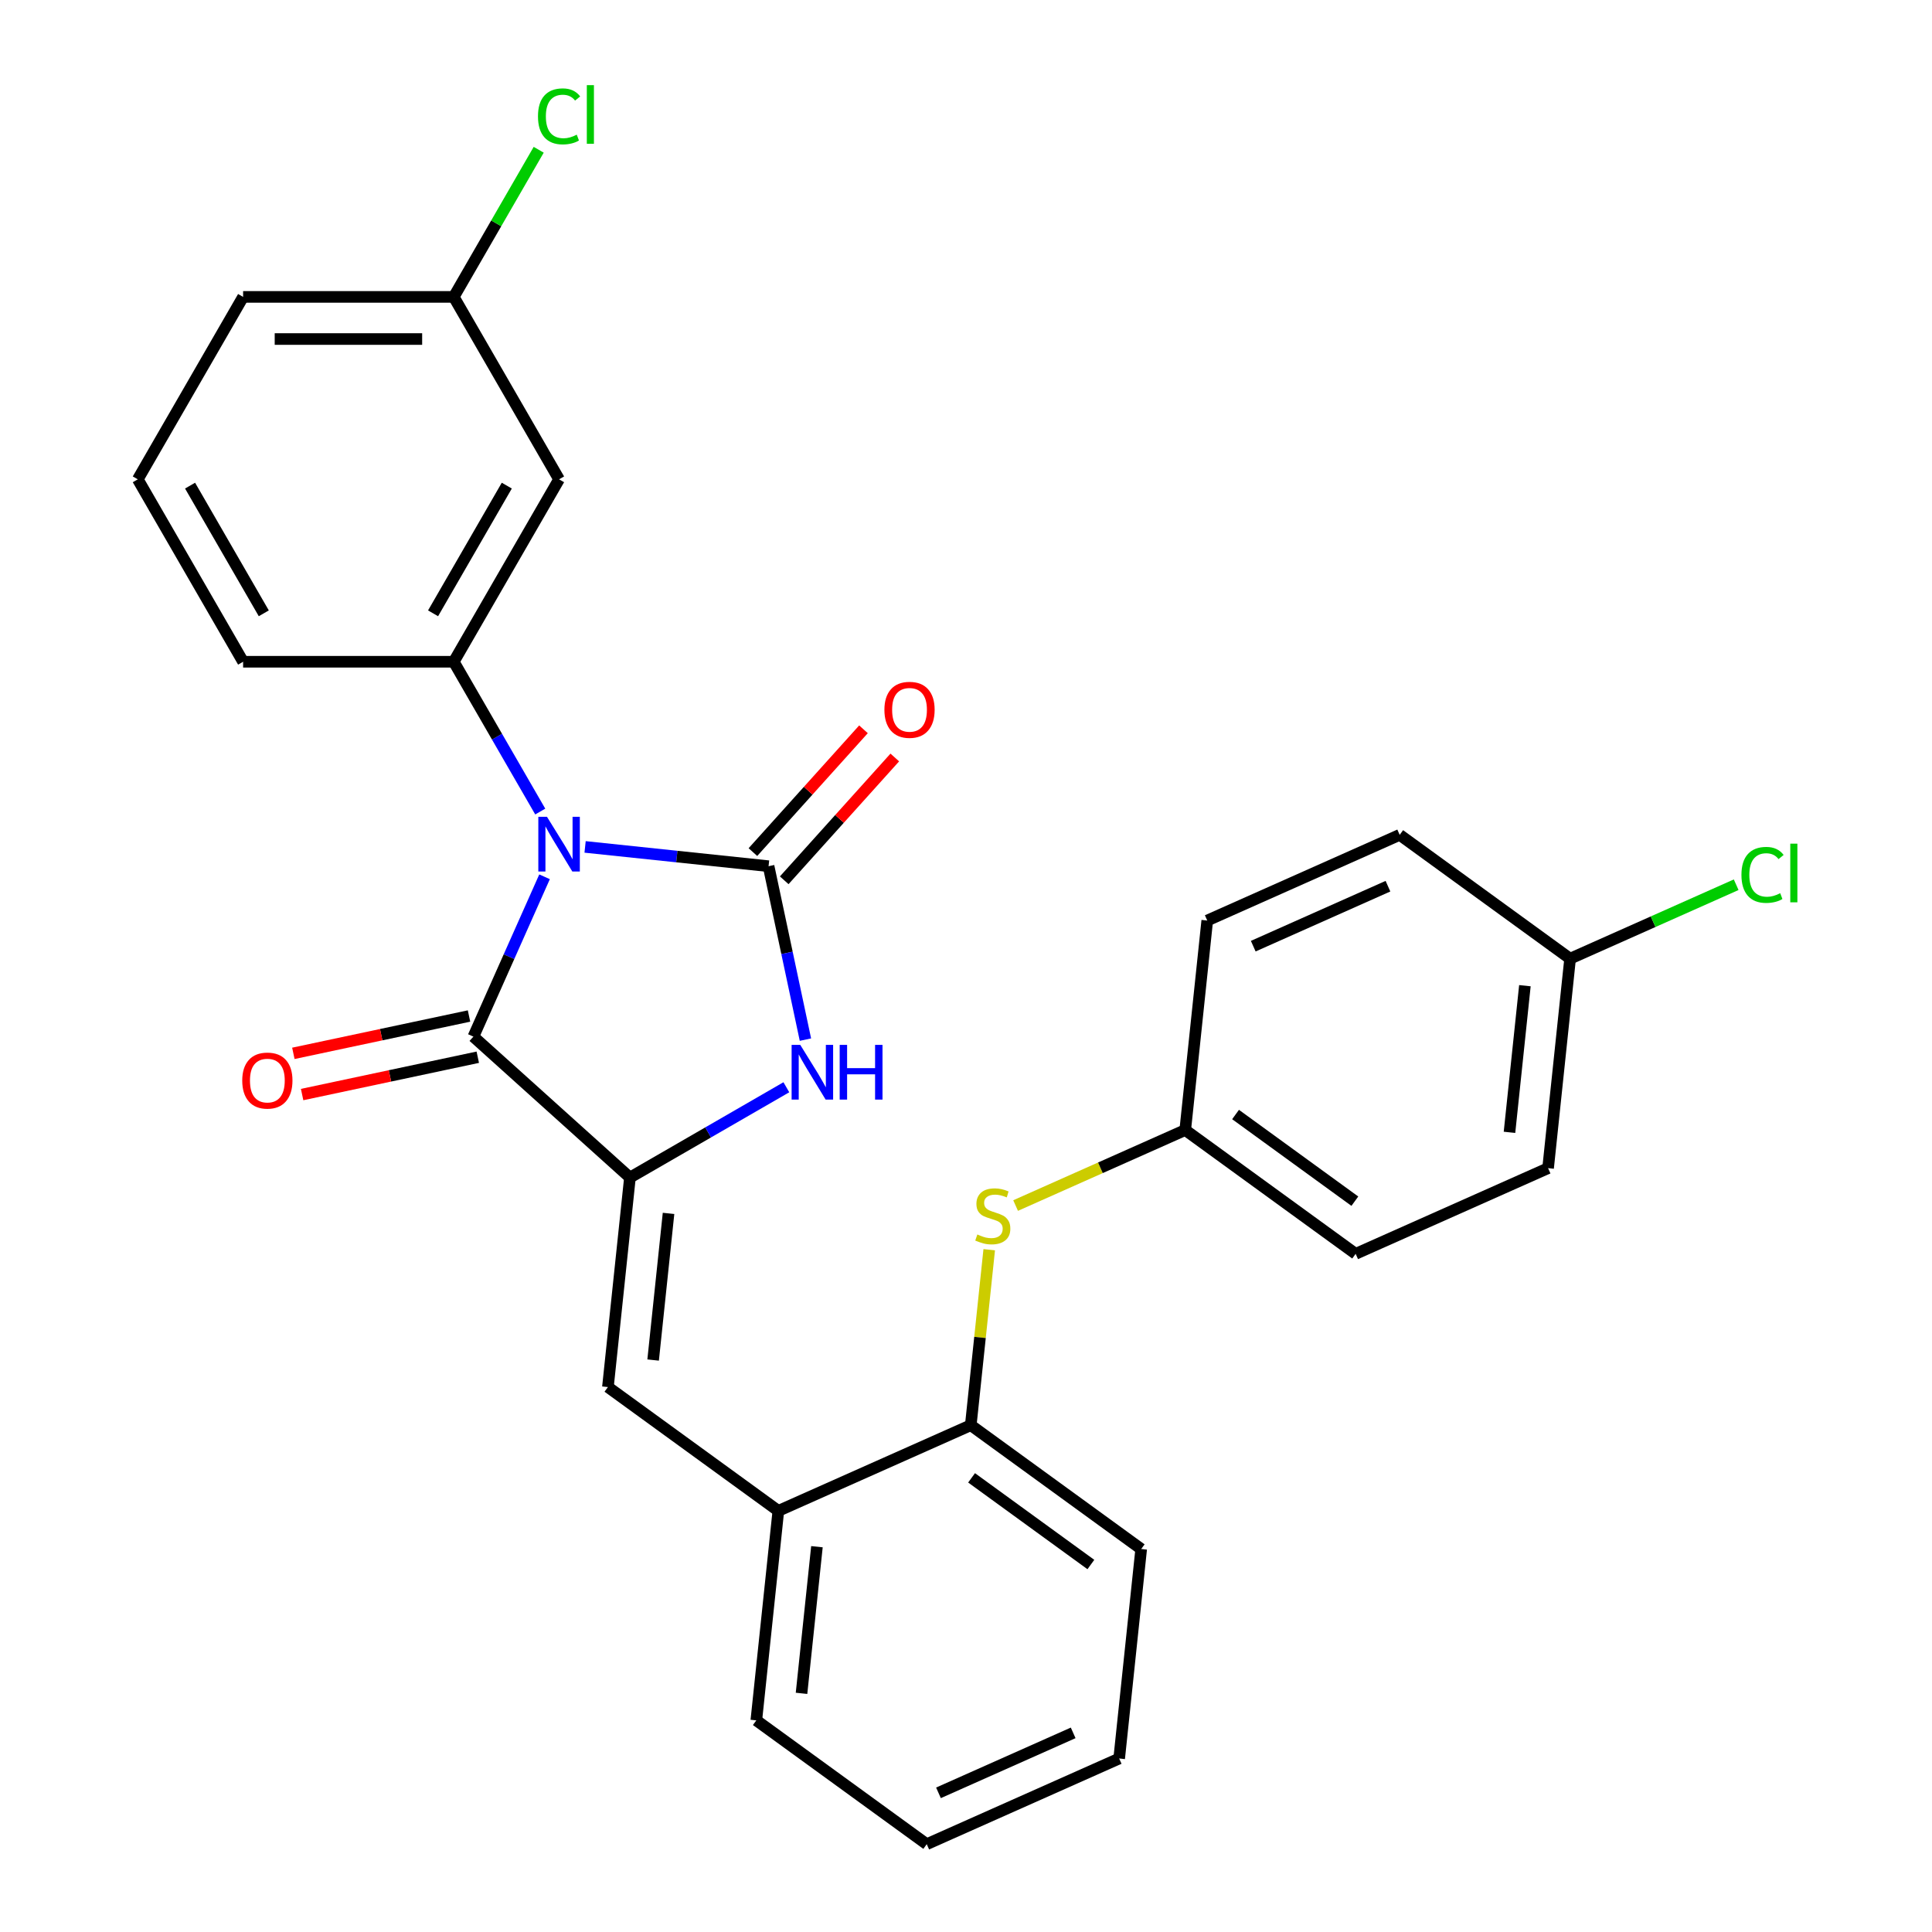 <?xml version='1.0' encoding='iso-8859-1'?>
<svg version='1.1' baseProfile='full'
              xmlns='http://www.w3.org/2000/svg'
                      xmlns:rdkit='http://www.rdkit.org/xml'
                      xmlns:xlink='http://www.w3.org/1999/xlink'
                  xml:space='preserve'
width='1000px' height='1000px' viewBox='0 0 1000 1000'>
<!-- END OF HEADER -->
<rect style='opacity:1.0;fill:#FFFFFF;stroke:none' width='1000' height='1000' x='0' y='0'> </rect>
<path class='bond-0' d='M 302.844,438.36 L 350.328,443.351' style='fill:none;fill-rule:evenodd;stroke:#0000FF;stroke-width:6px;stroke-linecap:butt;stroke-linejoin:miter;stroke-opacity:1' />
<path class='bond-0' d='M 350.328,443.351 L 397.811,448.342' style='fill:none;fill-rule:evenodd;stroke:#000000;stroke-width:6px;stroke-linecap:butt;stroke-linejoin:miter;stroke-opacity:1' />
<path class='bond-2' d='M 281.86,453.831 L 263.446,495.19' style='fill:none;fill-rule:evenodd;stroke:#0000FF;stroke-width:6px;stroke-linecap:butt;stroke-linejoin:miter;stroke-opacity:1' />
<path class='bond-2' d='M 263.446,495.19 L 245.031,536.549' style='fill:none;fill-rule:evenodd;stroke:#000000;stroke-width:6px;stroke-linecap:butt;stroke-linejoin:miter;stroke-opacity:1' />
<path class='bond-4' d='M 279.629,420.059 L 257.246,381.29' style='fill:none;fill-rule:evenodd;stroke:#0000FF;stroke-width:6px;stroke-linecap:butt;stroke-linejoin:miter;stroke-opacity:1' />
<path class='bond-4' d='M 257.246,381.29 L 234.863,342.522' style='fill:none;fill-rule:evenodd;stroke:#000000;stroke-width:6px;stroke-linecap:butt;stroke-linejoin:miter;stroke-opacity:1' />
<path class='bond-3' d='M 397.811,448.342 L 407.351,493.223' style='fill:none;fill-rule:evenodd;stroke:#000000;stroke-width:6px;stroke-linecap:butt;stroke-linejoin:miter;stroke-opacity:1' />
<path class='bond-3' d='M 407.351,493.223 L 416.891,538.104' style='fill:none;fill-rule:evenodd;stroke:#0000FF;stroke-width:6px;stroke-linecap:butt;stroke-linejoin:miter;stroke-opacity:1' />
<path class='bond-10' d='M 405.914,455.637 L 434.529,423.857' style='fill:none;fill-rule:evenodd;stroke:#000000;stroke-width:6px;stroke-linecap:butt;stroke-linejoin:miter;stroke-opacity:1' />
<path class='bond-10' d='M 434.529,423.857 L 463.144,392.077' style='fill:none;fill-rule:evenodd;stroke:#FF0000;stroke-width:6px;stroke-linecap:butt;stroke-linejoin:miter;stroke-opacity:1' />
<path class='bond-10' d='M 389.709,441.046 L 418.324,409.266' style='fill:none;fill-rule:evenodd;stroke:#000000;stroke-width:6px;stroke-linecap:butt;stroke-linejoin:miter;stroke-opacity:1' />
<path class='bond-10' d='M 418.324,409.266 L 446.939,377.486' style='fill:none;fill-rule:evenodd;stroke:#FF0000;stroke-width:6px;stroke-linecap:butt;stroke-linejoin:miter;stroke-opacity:1' />
<path class='bond-1' d='M 326.057,609.505 L 245.031,536.549' style='fill:none;fill-rule:evenodd;stroke:#000000;stroke-width:6px;stroke-linecap:butt;stroke-linejoin:miter;stroke-opacity:1' />
<path class='bond-5' d='M 326.057,609.505 L 314.66,717.939' style='fill:none;fill-rule:evenodd;stroke:#000000;stroke-width:6px;stroke-linecap:butt;stroke-linejoin:miter;stroke-opacity:1' />
<path class='bond-5' d='M 346.034,628.05 L 338.056,703.953' style='fill:none;fill-rule:evenodd;stroke:#000000;stroke-width:6px;stroke-linecap:butt;stroke-linejoin:miter;stroke-opacity:1' />
<path class='bond-28' d='M 326.057,609.505 L 366.536,586.135' style='fill:none;fill-rule:evenodd;stroke:#000000;stroke-width:6px;stroke-linecap:butt;stroke-linejoin:miter;stroke-opacity:1' />
<path class='bond-28' d='M 366.536,586.135 L 407.014,562.764' style='fill:none;fill-rule:evenodd;stroke:#0000FF;stroke-width:6px;stroke-linecap:butt;stroke-linejoin:miter;stroke-opacity:1' />
<path class='bond-11' d='M 242.764,525.885 L 197.303,535.548' style='fill:none;fill-rule:evenodd;stroke:#000000;stroke-width:6px;stroke-linecap:butt;stroke-linejoin:miter;stroke-opacity:1' />
<path class='bond-11' d='M 197.303,535.548 L 151.842,545.211' style='fill:none;fill-rule:evenodd;stroke:#FF0000;stroke-width:6px;stroke-linecap:butt;stroke-linejoin:miter;stroke-opacity:1' />
<path class='bond-11' d='M 247.298,547.214 L 201.837,556.877' style='fill:none;fill-rule:evenodd;stroke:#000000;stroke-width:6px;stroke-linecap:butt;stroke-linejoin:miter;stroke-opacity:1' />
<path class='bond-11' d='M 201.837,556.877 L 156.376,566.54' style='fill:none;fill-rule:evenodd;stroke:#FF0000;stroke-width:6px;stroke-linecap:butt;stroke-linejoin:miter;stroke-opacity:1' />
<path class='bond-7' d='M 234.863,342.522 L 289.378,248.098' style='fill:none;fill-rule:evenodd;stroke:#000000;stroke-width:6px;stroke-linecap:butt;stroke-linejoin:miter;stroke-opacity:1' />
<path class='bond-7' d='M 224.155,317.455 L 262.316,251.359' style='fill:none;fill-rule:evenodd;stroke:#000000;stroke-width:6px;stroke-linecap:butt;stroke-linejoin:miter;stroke-opacity:1' />
<path class='bond-15' d='M 234.863,342.522 L 125.832,342.522' style='fill:none;fill-rule:evenodd;stroke:#000000;stroke-width:6px;stroke-linecap:butt;stroke-linejoin:miter;stroke-opacity:1' />
<path class='bond-6' d='M 314.66,717.939 L 402.868,782.025' style='fill:none;fill-rule:evenodd;stroke:#000000;stroke-width:6px;stroke-linecap:butt;stroke-linejoin:miter;stroke-opacity:1' />
<path class='bond-9' d='M 402.868,782.025 L 502.472,737.679' style='fill:none;fill-rule:evenodd;stroke:#000000;stroke-width:6px;stroke-linecap:butt;stroke-linejoin:miter;stroke-opacity:1' />
<path class='bond-23' d='M 402.868,782.025 L 391.471,890.459' style='fill:none;fill-rule:evenodd;stroke:#000000;stroke-width:6px;stroke-linecap:butt;stroke-linejoin:miter;stroke-opacity:1' />
<path class='bond-23' d='M 422.845,800.57 L 414.867,876.473' style='fill:none;fill-rule:evenodd;stroke:#000000;stroke-width:6px;stroke-linecap:butt;stroke-linejoin:miter;stroke-opacity:1' />
<path class='bond-13' d='M 289.378,248.098 L 234.863,153.675' style='fill:none;fill-rule:evenodd;stroke:#000000;stroke-width:6px;stroke-linecap:butt;stroke-linejoin:miter;stroke-opacity:1' />
<path class='bond-8' d='M 512.019,646.851 L 507.245,692.265' style='fill:none;fill-rule:evenodd;stroke:#CCCC00;stroke-width:6px;stroke-linecap:butt;stroke-linejoin:miter;stroke-opacity:1' />
<path class='bond-8' d='M 507.245,692.265 L 502.472,737.679' style='fill:none;fill-rule:evenodd;stroke:#000000;stroke-width:6px;stroke-linecap:butt;stroke-linejoin:miter;stroke-opacity:1' />
<path class='bond-12' d='M 525.675,623.989 L 569.574,604.444' style='fill:none;fill-rule:evenodd;stroke:#CCCC00;stroke-width:6px;stroke-linecap:butt;stroke-linejoin:miter;stroke-opacity:1' />
<path class='bond-12' d='M 569.574,604.444 L 613.474,584.898' style='fill:none;fill-rule:evenodd;stroke:#000000;stroke-width:6px;stroke-linecap:butt;stroke-linejoin:miter;stroke-opacity:1' />
<path class='bond-24' d='M 502.472,737.679 L 590.68,801.765' style='fill:none;fill-rule:evenodd;stroke:#000000;stroke-width:6px;stroke-linecap:butt;stroke-linejoin:miter;stroke-opacity:1' />
<path class='bond-24' d='M 502.886,764.933 L 564.631,809.794' style='fill:none;fill-rule:evenodd;stroke:#000000;stroke-width:6px;stroke-linecap:butt;stroke-linejoin:miter;stroke-opacity:1' />
<path class='bond-18' d='M 613.474,584.898 L 624.87,476.465' style='fill:none;fill-rule:evenodd;stroke:#000000;stroke-width:6px;stroke-linecap:butt;stroke-linejoin:miter;stroke-opacity:1' />
<path class='bond-19' d='M 613.474,584.898 L 701.681,648.985' style='fill:none;fill-rule:evenodd;stroke:#000000;stroke-width:6px;stroke-linecap:butt;stroke-linejoin:miter;stroke-opacity:1' />
<path class='bond-19' d='M 639.522,576.87 L 701.267,621.73' style='fill:none;fill-rule:evenodd;stroke:#000000;stroke-width:6px;stroke-linecap:butt;stroke-linejoin:miter;stroke-opacity:1' />
<path class='bond-16' d='M 234.863,153.675 L 256.847,115.596' style='fill:none;fill-rule:evenodd;stroke:#000000;stroke-width:6px;stroke-linecap:butt;stroke-linejoin:miter;stroke-opacity:1' />
<path class='bond-16' d='M 256.847,115.596 L 278.832,77.517' style='fill:none;fill-rule:evenodd;stroke:#00CC00;stroke-width:6px;stroke-linecap:butt;stroke-linejoin:miter;stroke-opacity:1' />
<path class='bond-29' d='M 234.863,153.675 L 125.832,153.675' style='fill:none;fill-rule:evenodd;stroke:#000000;stroke-width:6px;stroke-linecap:butt;stroke-linejoin:miter;stroke-opacity:1' />
<path class='bond-29' d='M 218.508,175.481 L 142.187,175.481' style='fill:none;fill-rule:evenodd;stroke:#000000;stroke-width:6px;stroke-linecap:butt;stroke-linejoin:miter;stroke-opacity:1' />
<path class='bond-14' d='M 812.683,496.205 L 801.286,604.638' style='fill:none;fill-rule:evenodd;stroke:#000000;stroke-width:6px;stroke-linecap:butt;stroke-linejoin:miter;stroke-opacity:1' />
<path class='bond-14' d='M 789.286,510.19 L 781.309,586.094' style='fill:none;fill-rule:evenodd;stroke:#000000;stroke-width:6px;stroke-linecap:butt;stroke-linejoin:miter;stroke-opacity:1' />
<path class='bond-17' d='M 812.683,496.205 L 855.662,477.069' style='fill:none;fill-rule:evenodd;stroke:#000000;stroke-width:6px;stroke-linecap:butt;stroke-linejoin:miter;stroke-opacity:1' />
<path class='bond-17' d='M 855.662,477.069 L 898.641,457.933' style='fill:none;fill-rule:evenodd;stroke:#00CC00;stroke-width:6px;stroke-linecap:butt;stroke-linejoin:miter;stroke-opacity:1' />
<path class='bond-31' d='M 812.683,496.205 L 724.475,432.118' style='fill:none;fill-rule:evenodd;stroke:#000000;stroke-width:6px;stroke-linecap:butt;stroke-linejoin:miter;stroke-opacity:1' />
<path class='bond-22' d='M 125.832,342.522 L 71.317,248.098' style='fill:none;fill-rule:evenodd;stroke:#000000;stroke-width:6px;stroke-linecap:butt;stroke-linejoin:miter;stroke-opacity:1' />
<path class='bond-22' d='M 136.539,317.455 L 98.379,251.359' style='fill:none;fill-rule:evenodd;stroke:#000000;stroke-width:6px;stroke-linecap:butt;stroke-linejoin:miter;stroke-opacity:1' />
<path class='bond-21' d='M 624.87,476.465 L 724.475,432.118' style='fill:none;fill-rule:evenodd;stroke:#000000;stroke-width:6px;stroke-linecap:butt;stroke-linejoin:miter;stroke-opacity:1' />
<path class='bond-21' d='M 648.68,489.734 L 718.404,458.691' style='fill:none;fill-rule:evenodd;stroke:#000000;stroke-width:6px;stroke-linecap:butt;stroke-linejoin:miter;stroke-opacity:1' />
<path class='bond-20' d='M 701.681,648.985 L 801.286,604.638' style='fill:none;fill-rule:evenodd;stroke:#000000;stroke-width:6px;stroke-linecap:butt;stroke-linejoin:miter;stroke-opacity:1' />
<path class='bond-25' d='M 71.317,248.098 L 125.832,153.675' style='fill:none;fill-rule:evenodd;stroke:#000000;stroke-width:6px;stroke-linecap:butt;stroke-linejoin:miter;stroke-opacity:1' />
<path class='bond-26' d='M 391.471,890.459 L 479.679,954.545' style='fill:none;fill-rule:evenodd;stroke:#000000;stroke-width:6px;stroke-linecap:butt;stroke-linejoin:miter;stroke-opacity:1' />
<path class='bond-30' d='M 590.68,801.765 L 579.283,910.199' style='fill:none;fill-rule:evenodd;stroke:#000000;stroke-width:6px;stroke-linecap:butt;stroke-linejoin:miter;stroke-opacity:1' />
<path class='bond-27' d='M 479.679,954.545 L 579.283,910.199' style='fill:none;fill-rule:evenodd;stroke:#000000;stroke-width:6px;stroke-linecap:butt;stroke-linejoin:miter;stroke-opacity:1' />
<path class='bond-27' d='M 485.75,927.973 L 555.473,896.93' style='fill:none;fill-rule:evenodd;stroke:#000000;stroke-width:6px;stroke-linecap:butt;stroke-linejoin:miter;stroke-opacity:1' />
<path  class='atom-0' d='M 283.118 422.785
L 292.398 437.785
Q 293.318 439.265, 294.798 441.945
Q 296.278 444.625, 296.358 444.785
L 296.358 422.785
L 300.118 422.785
L 300.118 451.105
L 296.238 451.105
L 286.278 434.705
Q 285.118 432.785, 283.878 430.585
Q 282.678 428.385, 282.318 427.705
L 282.318 451.105
L 278.638 451.105
L 278.638 422.785
L 283.118 422.785
' fill='#0000FF'/>
<path  class='atom-4' d='M 414.22 540.83
L 423.5 555.83
Q 424.42 557.31, 425.9 559.99
Q 427.38 562.67, 427.46 562.83
L 427.46 540.83
L 431.22 540.83
L 431.22 569.15
L 427.34 569.15
L 417.38 552.75
Q 416.22 550.83, 414.98 548.63
Q 413.78 546.43, 413.42 545.75
L 413.42 569.15
L 409.74 569.15
L 409.74 540.83
L 414.22 540.83
' fill='#0000FF'/>
<path  class='atom-4' d='M 434.62 540.83
L 438.46 540.83
L 438.46 552.87
L 452.94 552.87
L 452.94 540.83
L 456.78 540.83
L 456.78 569.15
L 452.94 569.15
L 452.94 556.07
L 438.46 556.07
L 438.46 569.15
L 434.62 569.15
L 434.62 540.83
' fill='#0000FF'/>
<path  class='atom-9' d='M 505.869 638.965
Q 506.189 639.085, 507.509 639.645
Q 508.829 640.205, 510.269 640.565
Q 511.749 640.885, 513.189 640.885
Q 515.869 640.885, 517.429 639.605
Q 518.989 638.285, 518.989 636.005
Q 518.989 634.445, 518.189 633.485
Q 517.429 632.525, 516.229 632.005
Q 515.029 631.485, 513.029 630.885
Q 510.509 630.125, 508.989 629.405
Q 507.509 628.685, 506.429 627.165
Q 505.389 625.645, 505.389 623.085
Q 505.389 619.525, 507.789 617.325
Q 510.229 615.125, 515.029 615.125
Q 518.309 615.125, 522.029 616.685
L 521.109 619.765
Q 517.709 618.365, 515.149 618.365
Q 512.389 618.365, 510.869 619.525
Q 509.349 620.645, 509.389 622.605
Q 509.389 624.125, 510.149 625.045
Q 510.949 625.965, 512.069 626.485
Q 513.229 627.005, 515.149 627.605
Q 517.709 628.405, 519.229 629.205
Q 520.749 630.005, 521.829 631.645
Q 522.949 633.245, 522.949 636.005
Q 522.949 639.925, 520.309 642.045
Q 517.709 644.125, 513.349 644.125
Q 510.829 644.125, 508.909 643.565
Q 507.029 643.045, 504.789 642.125
L 505.869 638.965
' fill='#CCCC00'/>
<path  class='atom-11' d='M 457.767 367.396
Q 457.767 360.596, 461.127 356.796
Q 464.487 352.996, 470.767 352.996
Q 477.047 352.996, 480.407 356.796
Q 483.767 360.596, 483.767 367.396
Q 483.767 374.276, 480.367 378.196
Q 476.967 382.076, 470.767 382.076
Q 464.527 382.076, 461.127 378.196
Q 457.767 374.316, 457.767 367.396
M 470.767 378.876
Q 475.087 378.876, 477.407 375.996
Q 479.767 373.076, 479.767 367.396
Q 479.767 361.836, 477.407 359.036
Q 475.087 356.196, 470.767 356.196
Q 466.447 356.196, 464.087 358.996
Q 461.767 361.796, 461.767 367.396
Q 461.767 373.116, 464.087 375.996
Q 466.447 378.876, 470.767 378.876
' fill='#FF0000'/>
<path  class='atom-12' d='M 125.383 559.298
Q 125.383 552.498, 128.743 548.698
Q 132.103 544.898, 138.383 544.898
Q 144.663 544.898, 148.023 548.698
Q 151.383 552.498, 151.383 559.298
Q 151.383 566.178, 147.983 570.098
Q 144.583 573.978, 138.383 573.978
Q 132.143 573.978, 128.743 570.098
Q 125.383 566.218, 125.383 559.298
M 138.383 570.778
Q 142.703 570.778, 145.023 567.898
Q 147.383 564.978, 147.383 559.298
Q 147.383 553.738, 145.023 550.938
Q 142.703 548.098, 138.383 548.098
Q 134.063 548.098, 131.703 550.898
Q 129.383 553.698, 129.383 559.298
Q 129.383 565.018, 131.703 567.898
Q 134.063 570.778, 138.383 570.778
' fill='#FF0000'/>
<path  class='atom-17' d='M 278.458 60.231
Q 278.458 53.191, 281.738 49.511
Q 285.058 45.791, 291.338 45.791
Q 297.178 45.791, 300.298 49.911
L 297.658 52.071
Q 295.378 49.071, 291.338 49.071
Q 287.058 49.071, 284.778 51.951
Q 282.538 54.791, 282.538 60.231
Q 282.538 65.831, 284.858 68.711
Q 287.218 71.591, 291.778 71.591
Q 294.898 71.591, 298.538 69.711
L 299.658 72.711
Q 298.178 73.671, 295.938 74.231
Q 293.698 74.791, 291.218 74.791
Q 285.058 74.791, 281.738 71.031
Q 278.458 67.271, 278.458 60.231
' fill='#00CC00'/>
<path  class='atom-17' d='M 303.738 44.071
L 307.418 44.071
L 307.418 74.431
L 303.738 74.431
L 303.738 44.071
' fill='#00CC00'/>
<path  class='atom-18' d='M 901.367 452.838
Q 901.367 445.798, 904.647 442.118
Q 907.967 438.398, 914.247 438.398
Q 920.087 438.398, 923.207 442.518
L 920.567 444.678
Q 918.287 441.678, 914.247 441.678
Q 909.967 441.678, 907.687 444.558
Q 905.447 447.398, 905.447 452.838
Q 905.447 458.438, 907.767 461.318
Q 910.127 464.198, 914.687 464.198
Q 917.807 464.198, 921.447 462.318
L 922.567 465.318
Q 921.087 466.278, 918.847 466.838
Q 916.607 467.398, 914.127 467.398
Q 907.967 467.398, 904.647 463.638
Q 901.367 459.878, 901.367 452.838
' fill='#00CC00'/>
<path  class='atom-18' d='M 926.647 436.678
L 930.327 436.678
L 930.327 467.038
L 926.647 467.038
L 926.647 436.678
' fill='#00CC00'/>
</svg>
